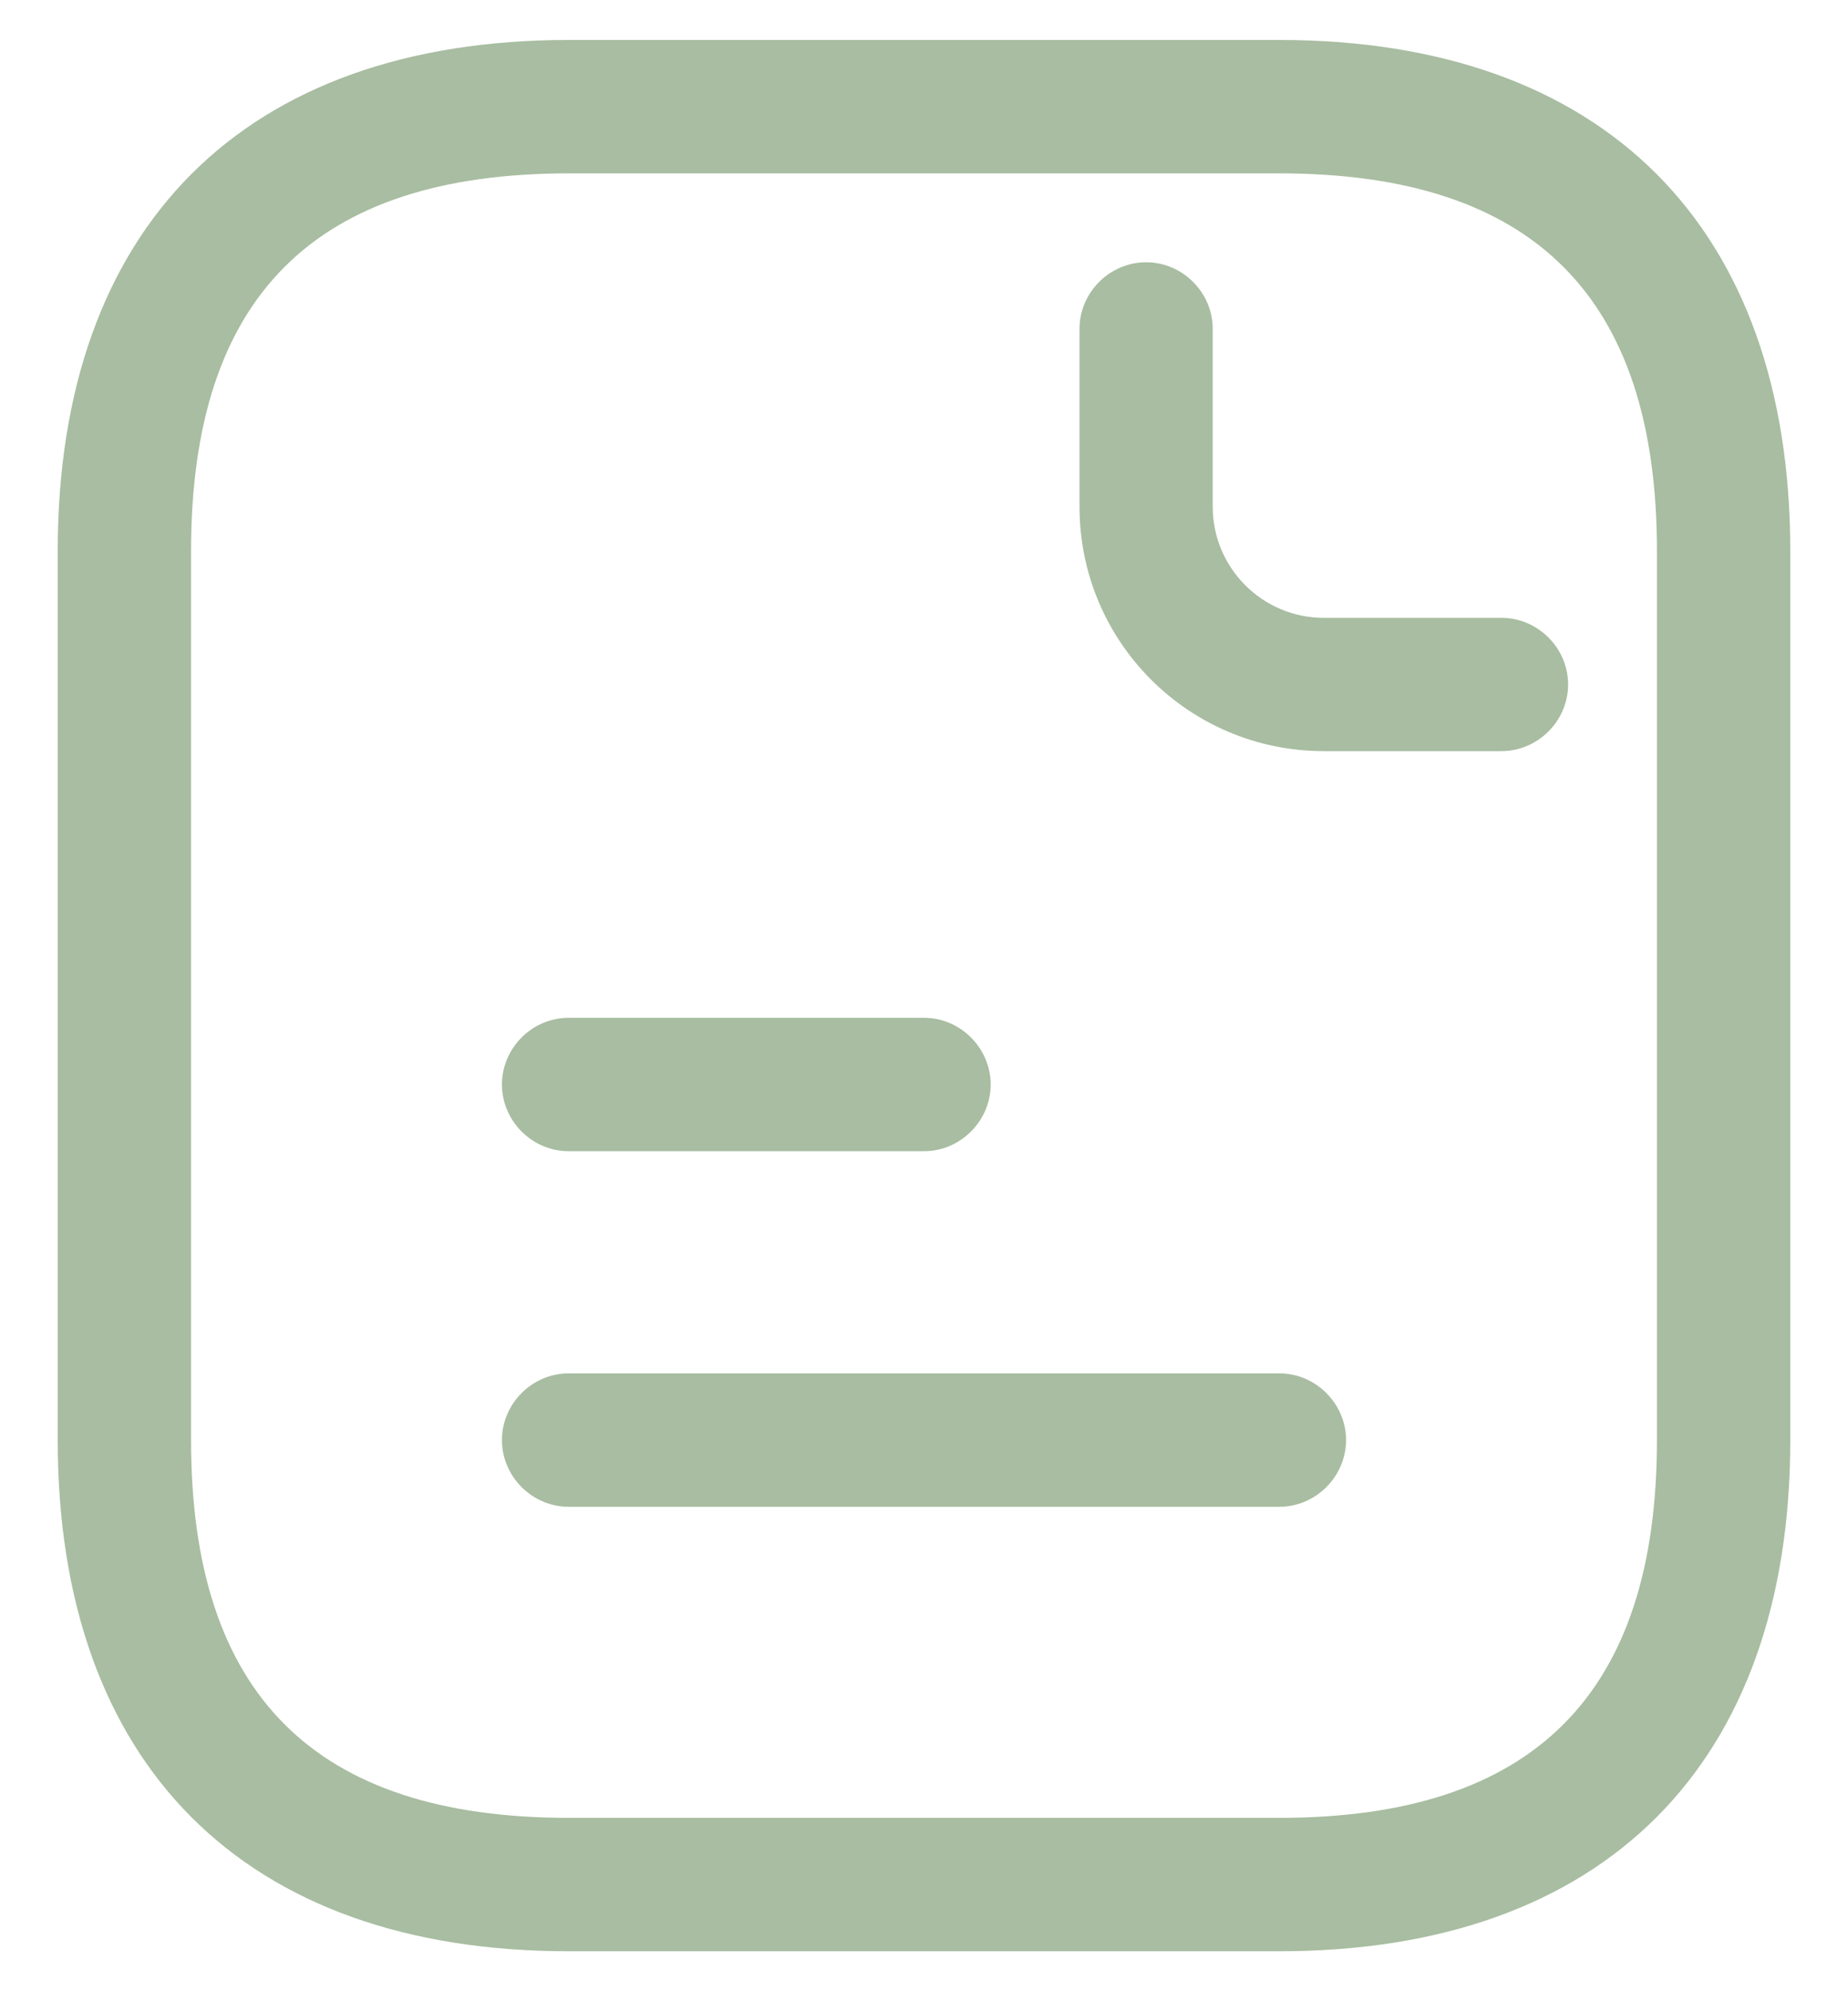 <svg width="26" height="28" viewBox="0 0 26 28" fill="none" xmlns="http://www.w3.org/2000/svg">
<path fill-rule="evenodd" clip-rule="evenodd" d="M18 27.438C22.562 27.438 25.188 24.812 25.188 20.25V7.75C25.188 3.188 22.562 0.562 18 0.562H8C3.438 0.562 0.812 3.188 0.812 7.75V20.25C0.812 24.812 3.438 27.438 8 27.438H18ZM2.688 7.75C2.688 4.175 4.425 2.438 8 2.438H18C21.575 2.438 23.312 4.175 23.312 7.75V20.25C23.312 23.825 21.575 25.562 18 25.562H8C4.425 25.562 2.688 23.825 2.688 20.25V7.75ZM18.625 10.562H21.125C21.637 10.562 22.062 10.137 22.062 9.625C22.062 9.113 21.637 8.688 21.125 8.688H18.625C17.762 8.688 17.062 7.987 17.062 7.125V4.625C17.062 4.112 16.637 3.688 16.125 3.688C15.613 3.688 15.188 4.112 15.188 4.625V7.125C15.188 9.025 16.725 10.562 18.625 10.562ZM13 16.188H8C7.487 16.188 7.062 15.762 7.062 15.25C7.062 14.738 7.487 14.312 8 14.312H13C13.512 14.312 13.938 14.738 13.938 15.25C13.938 15.762 13.512 16.188 13 16.188ZM7.062 20.25C7.062 20.762 7.487 21.188 8 21.188H18C18.512 21.188 18.938 20.762 18.938 20.25C18.938 19.738 18.512 19.312 18 19.312H8C7.487 19.312 7.062 19.738 7.062 20.25Z" fill="#A8BDA1"/>
</svg>
